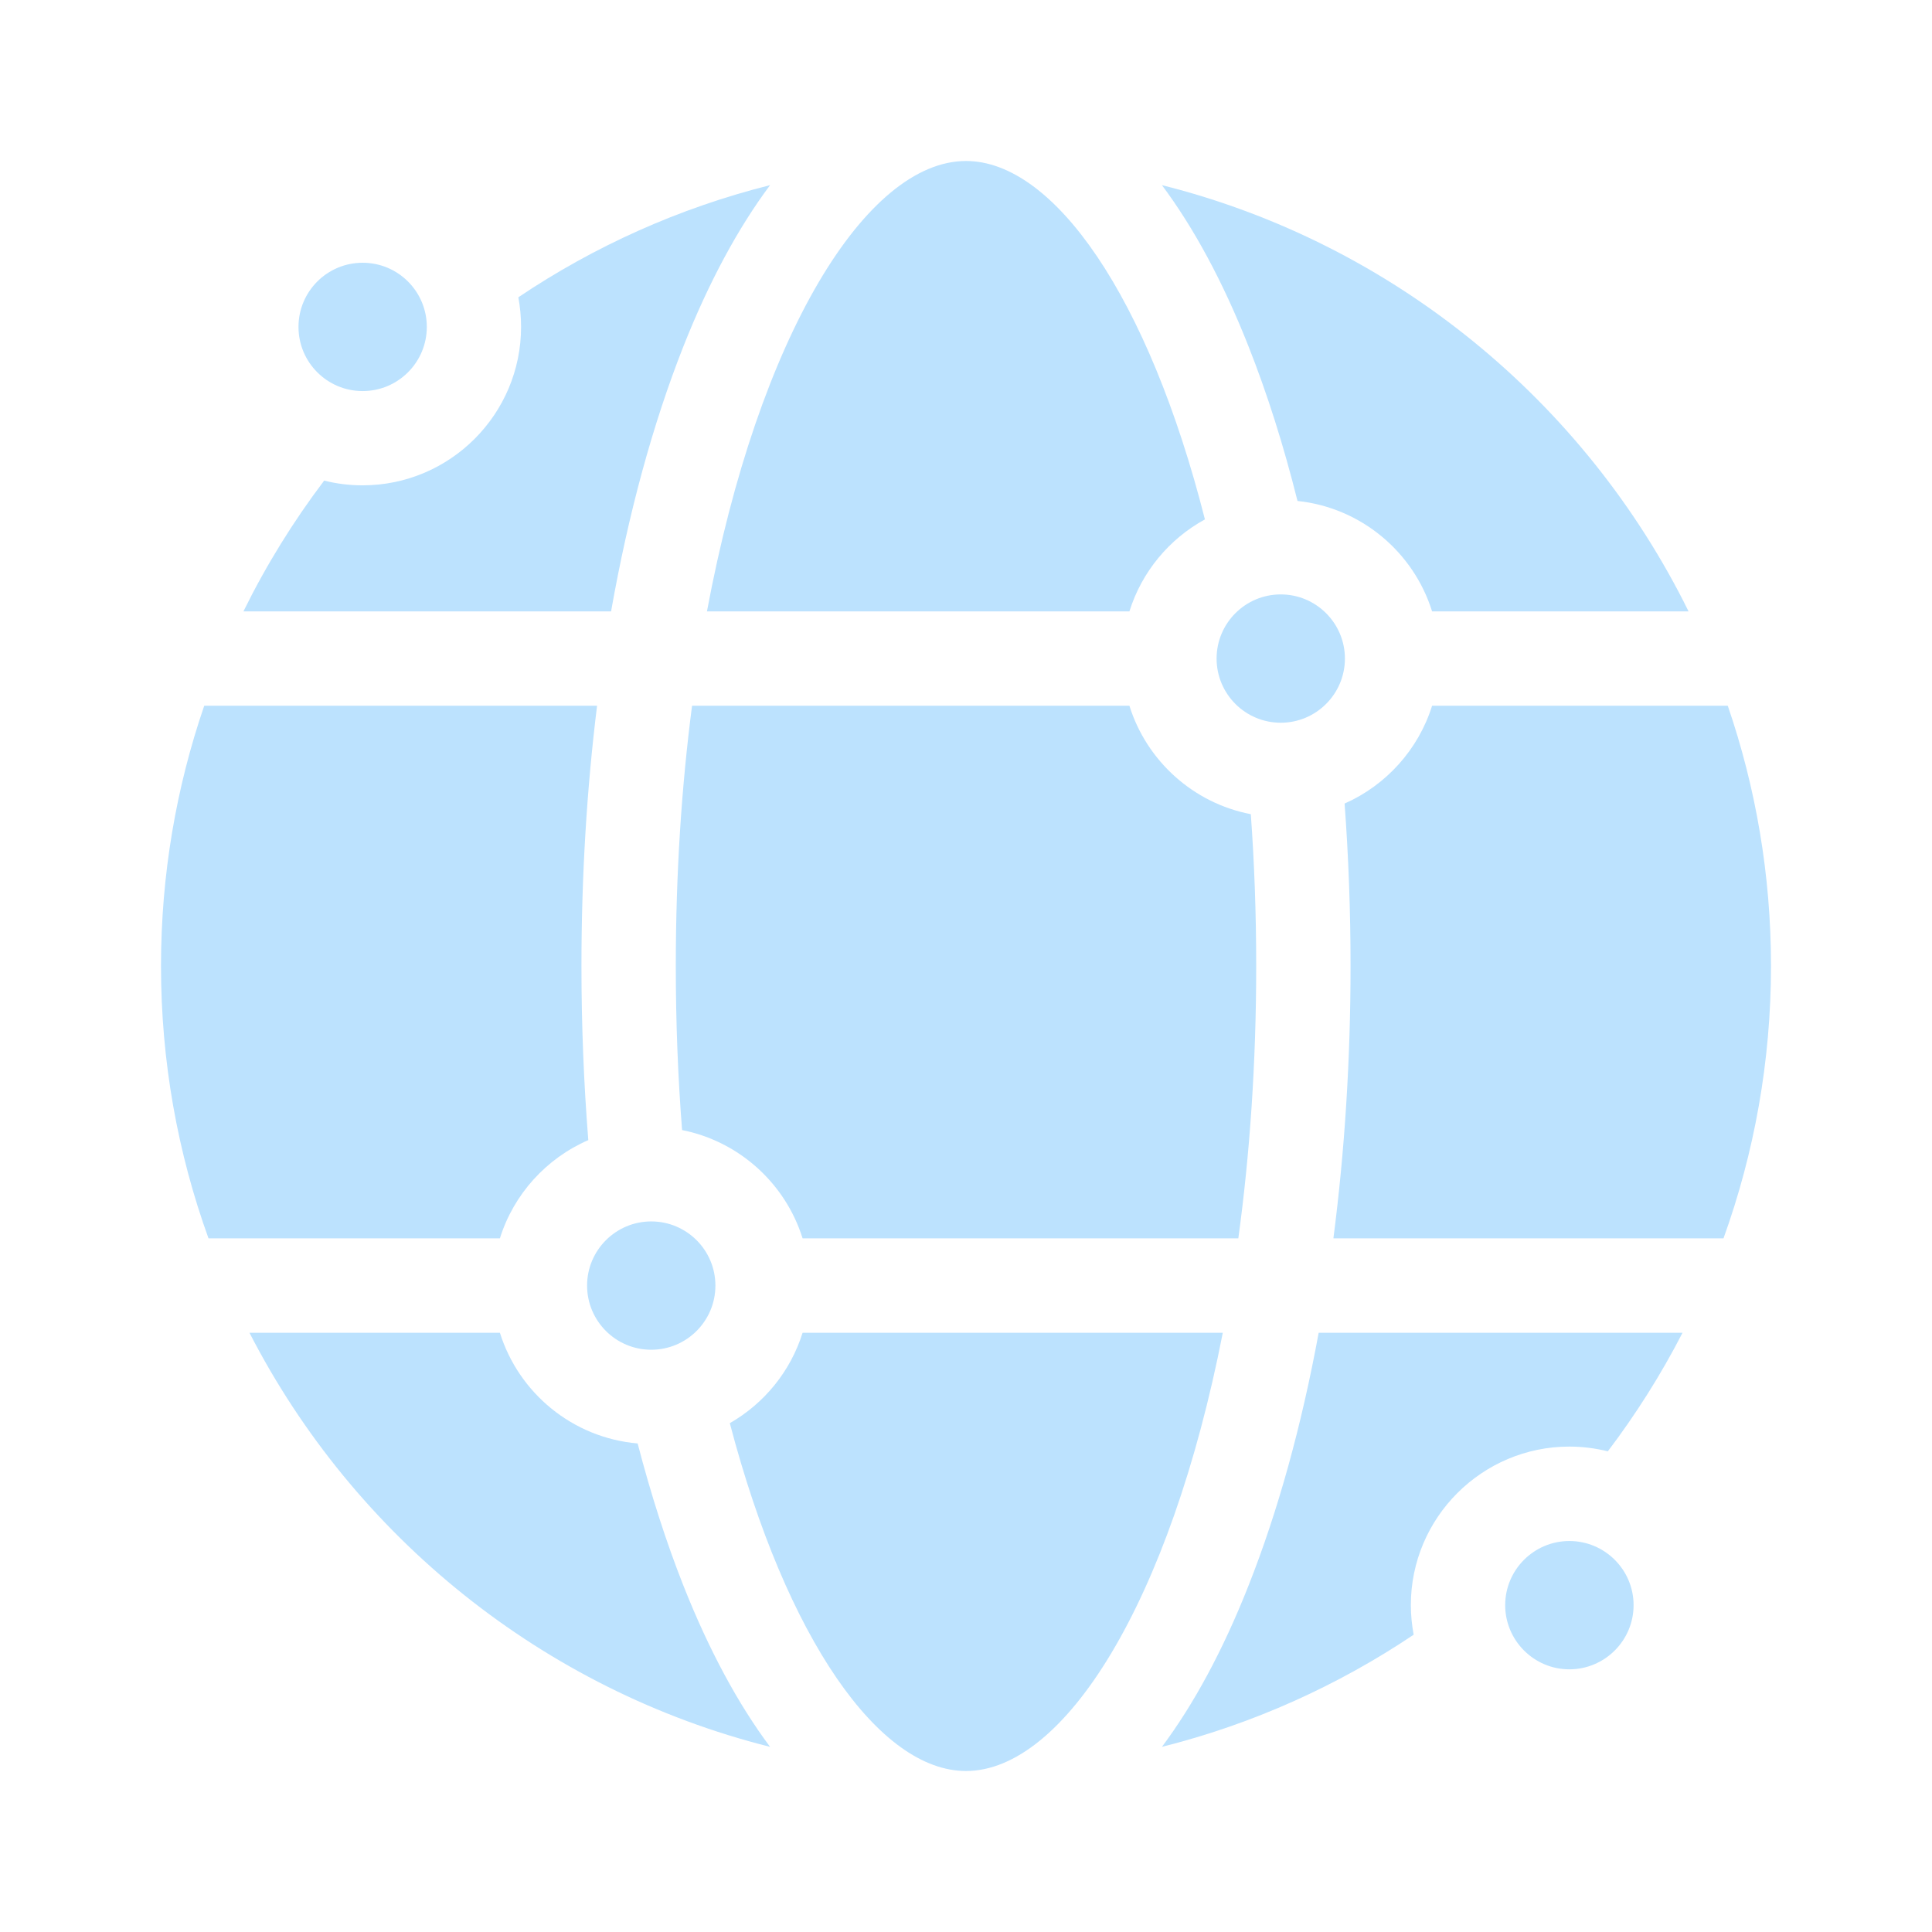 <svg width="24" height="24" viewBox="0 0 24 24" fill="none" xmlns="http://www.w3.org/2000/svg">
<g clip-path="url(#clip0_4457_7744)">
<path d="M15.605 12C15.605 11.348 15.582 10.719 15.538 10.114C14.823 9.977 14.244 9.452 14.03 8.767H8.597C8.467 9.765 8.395 10.848 8.395 12C8.395 12.706 8.422 13.387 8.473 14.038C9.183 14.179 9.757 14.702 9.97 15.383H15.383C15.525 14.344 15.605 13.21 15.605 12Z" fill="#BCE2FE"/>
<path d="M16.118 6.223C16.908 6.306 17.56 6.858 17.79 7.595H20.976C19.692 4.99 17.308 3.021 14.434 2.3C14.831 2.832 15.193 3.501 15.508 4.299C15.742 4.889 15.946 5.535 16.118 6.223Z" fill="#BCE2FE"/>
<path d="M7.308 14.163C7.252 13.458 7.223 12.734 7.223 12C7.223 10.888 7.289 9.801 7.417 8.767H2.537C2.189 9.781 2 10.869 2 12C2 13.187 2.208 14.326 2.59 15.383H6.21C6.381 14.835 6.787 14.389 7.308 14.163Z" fill="#BCE2FE"/>
<path d="M7.921 17.931C7.114 17.862 6.444 17.305 6.21 16.556H3.099C4.399 19.086 6.747 20.992 9.566 21.7C9.169 21.168 8.807 20.499 8.491 19.701C8.275 19.155 8.085 18.561 7.921 17.931Z" fill="#BCE2FE"/>
<path d="M8.782 7.595H14.03C14.183 7.104 14.524 6.695 14.968 6.452C14.266 3.688 13.093 2 12 2C10.763 2 9.424 4.16 8.782 7.595Z" fill="#BCE2FE"/>
<path d="M6.473 4.06C6.473 5.146 5.59 6.029 4.504 6.029C4.34 6.029 4.18 6.009 4.027 5.97C3.644 6.476 3.307 7.02 3.024 7.595H7.591C7.805 6.384 8.108 5.268 8.491 4.299C8.807 3.501 9.169 2.832 9.566 2.3C8.435 2.584 7.38 3.06 6.439 3.693C6.461 3.812 6.473 3.935 6.473 4.06Z" fill="#BCE2FE"/>
<path d="M17.526 19.939C17.526 18.854 18.41 17.97 19.495 17.97C19.66 17.97 19.82 17.991 19.973 18.029C20.323 17.567 20.634 17.075 20.901 16.556H16.381C16.169 17.709 15.876 18.773 15.508 19.701C15.193 20.499 14.831 21.168 14.434 21.7C15.565 21.416 16.619 20.939 17.561 20.307C17.539 20.188 17.526 20.065 17.526 19.939Z" fill="#BCE2FE"/>
<path d="M15.19 16.556H9.97C9.821 17.034 9.494 17.434 9.066 17.679C9.771 20.365 10.924 22 12 22C13.219 22 14.536 19.903 15.19 16.556Z" fill="#BCE2FE"/>
<path d="M21.41 15.383C21.791 14.326 22 13.187 22 12C22 10.869 21.811 9.781 21.463 8.767H17.79C17.62 9.311 17.219 9.754 16.703 9.982C16.752 10.641 16.777 11.316 16.777 12C16.777 13.165 16.704 14.304 16.564 15.383H21.41Z" fill="#BCE2FE"/>
<path d="M15.91 8.978C16.349 8.978 16.707 8.621 16.707 8.181C16.707 7.741 16.349 7.384 15.91 7.384C15.47 7.384 15.113 7.741 15.113 8.181C15.113 8.621 15.47 8.978 15.91 8.978Z" fill="#BCE2FE"/>
<path d="M8.09 16.767C8.53 16.767 8.887 16.41 8.887 15.97C8.887 15.53 8.53 15.173 8.09 15.173C7.65 15.173 7.293 15.53 7.293 15.97C7.293 16.41 7.65 16.767 8.09 16.767Z" fill="#BCE2FE"/>
<path d="M4.505 4.858C4.945 4.858 5.302 4.501 5.302 4.061C5.302 3.621 4.945 3.264 4.505 3.264C4.064 3.264 3.708 3.621 3.708 4.061C3.708 4.501 4.064 4.858 4.505 4.858Z" fill="#BCE2FE"/>
<path d="M19.495 19.143C19.056 19.143 18.698 19.5 18.698 19.94C18.698 20.379 19.056 20.737 19.495 20.737C19.935 20.737 20.293 20.379 20.293 19.94C20.293 19.5 19.935 19.143 19.495 19.143Z" fill="#BCE2FE"/>
</g>
<defs>
<clipPath id="clip0_4457_7744">
<rect width="20" height="20" fill="white" transform="translate(2 2)"/>
</clipPath>
</defs>
</svg>
